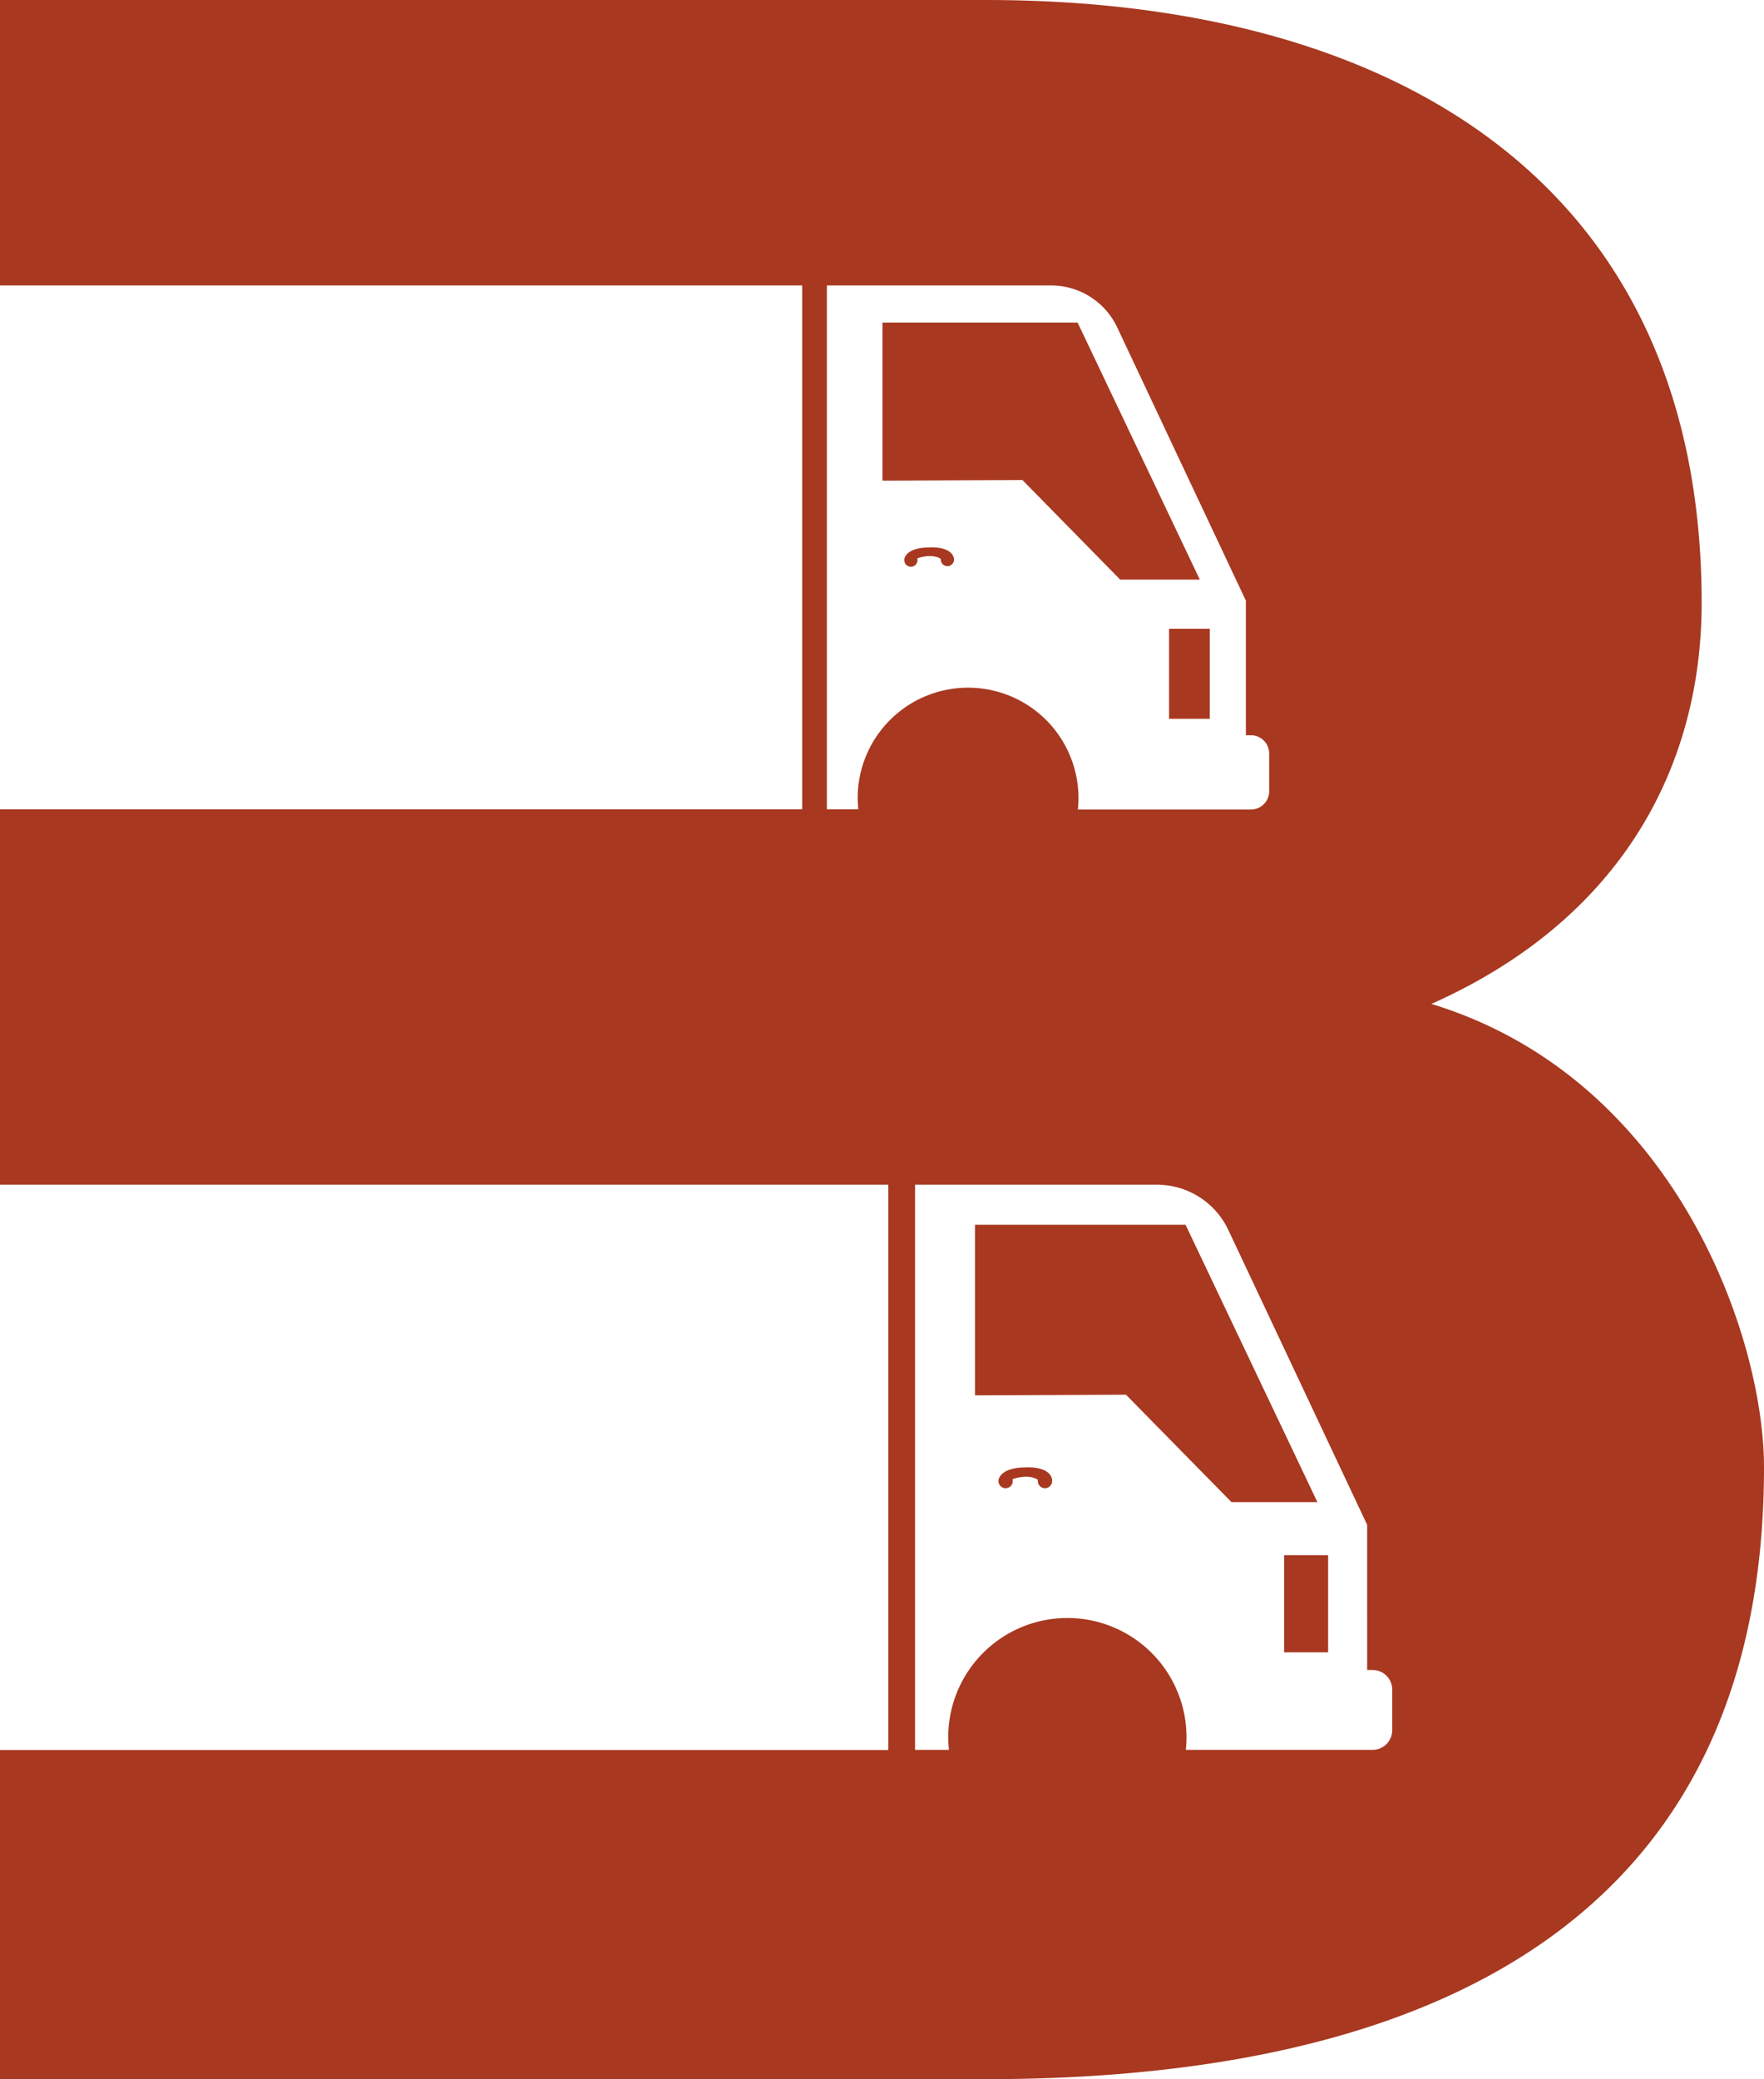<svg xmlns="http://www.w3.org/2000/svg" viewBox="0 0 385.88 454.75"><defs><style>.a{fill:#a83820;}</style></defs><title>bosar-logo</title><path class="a" d="M260.58,142.47c-3.85,0-5.08,1.24-5.47,2.06a1.35,1.35,0,0,0-.18.62.62.62,0,0,0,0,.09,1.45,1.45,0,1,0,2.85-.37c2.2-.78,4.05-.6,5.14.11a1.1,1.1,0,0,0,0,.26,1.45,1.45,0,0,0,2.89,0,1.75,1.75,0,0,0,0-.33C265.24,142.14,260.58,142.47,260.58,142.47Z" transform="translate(-57.12 -22.74)"/><path class="a" d="M281.64,343.69c-4.15,0-5.48,1.34-5.9,2.23a1.46,1.46,0,0,0-.2.66v.1a1.56,1.56,0,1,0,3.12,0,1.29,1.29,0,0,0-.06-.4c2.39-.84,4.38-.65,5.55.12a2.46,2.46,0,0,0,0,.28,1.56,1.56,0,0,0,3.12,0,2.09,2.09,0,0,0,0-.36C286.67,343.33,281.64,343.69,281.64,343.69Z" transform="translate(-57.12 -22.74)"/><polygon class="a" points="245.04 126.77 262.46 126.77 235.73 70.55 193.04 70.55 193.04 105.12 223.66 104.99 245.04 126.77"/><rect class="a" x="255.73" y="137.52" width="8.91" height="19.7"/><rect class="a" x="280.92" y="340.15" width="9.61" height="21.25"/><polygon class="a" points="259.34 267.88 213.28 267.88 213.28 305.19 246.31 305.05 269.38 328.54 288.18 328.54 259.34 267.88"/><path class="a" d="M370.24,242.32c42.23-18.84,59.12-52.62,59.12-87.71,0-91.59-66.91-131.87-156.57-131.87H57.12V85.17H232.6V199.75H57.12v82.11H251.45V405.5H57.12v72H272.79C367,477.48,443,445,443,343.66,443,315.08,423.51,258.56,370.24,242.32Zm-125.5-45.14a24.15,24.15,0,0,0,.14,2.57H238V85.17h49.06a16,16,0,0,1,14.45,9.17l28.15,59.78v29.43h1.1a4,4,0,0,1,4,4v8.25a4,4,0,0,1-4,4H292.91a24.15,24.15,0,1,0-48.17-2.57Zm116.93,204a4.29,4.29,0,0,1-4.29,4.29H316.52a25.48,25.48,0,0,0,.15-2.78,26.06,26.06,0,0,0-52.12,0c0,.94.06,1.87.15,2.78h-7.41V281.86h52.93a17.25,17.25,0,0,1,15.6,9.9l30.37,64.5V388h1.19a4.29,4.29,0,0,1,4.29,4.29Z" transform="translate(-57.12 -22.74)"/></svg>